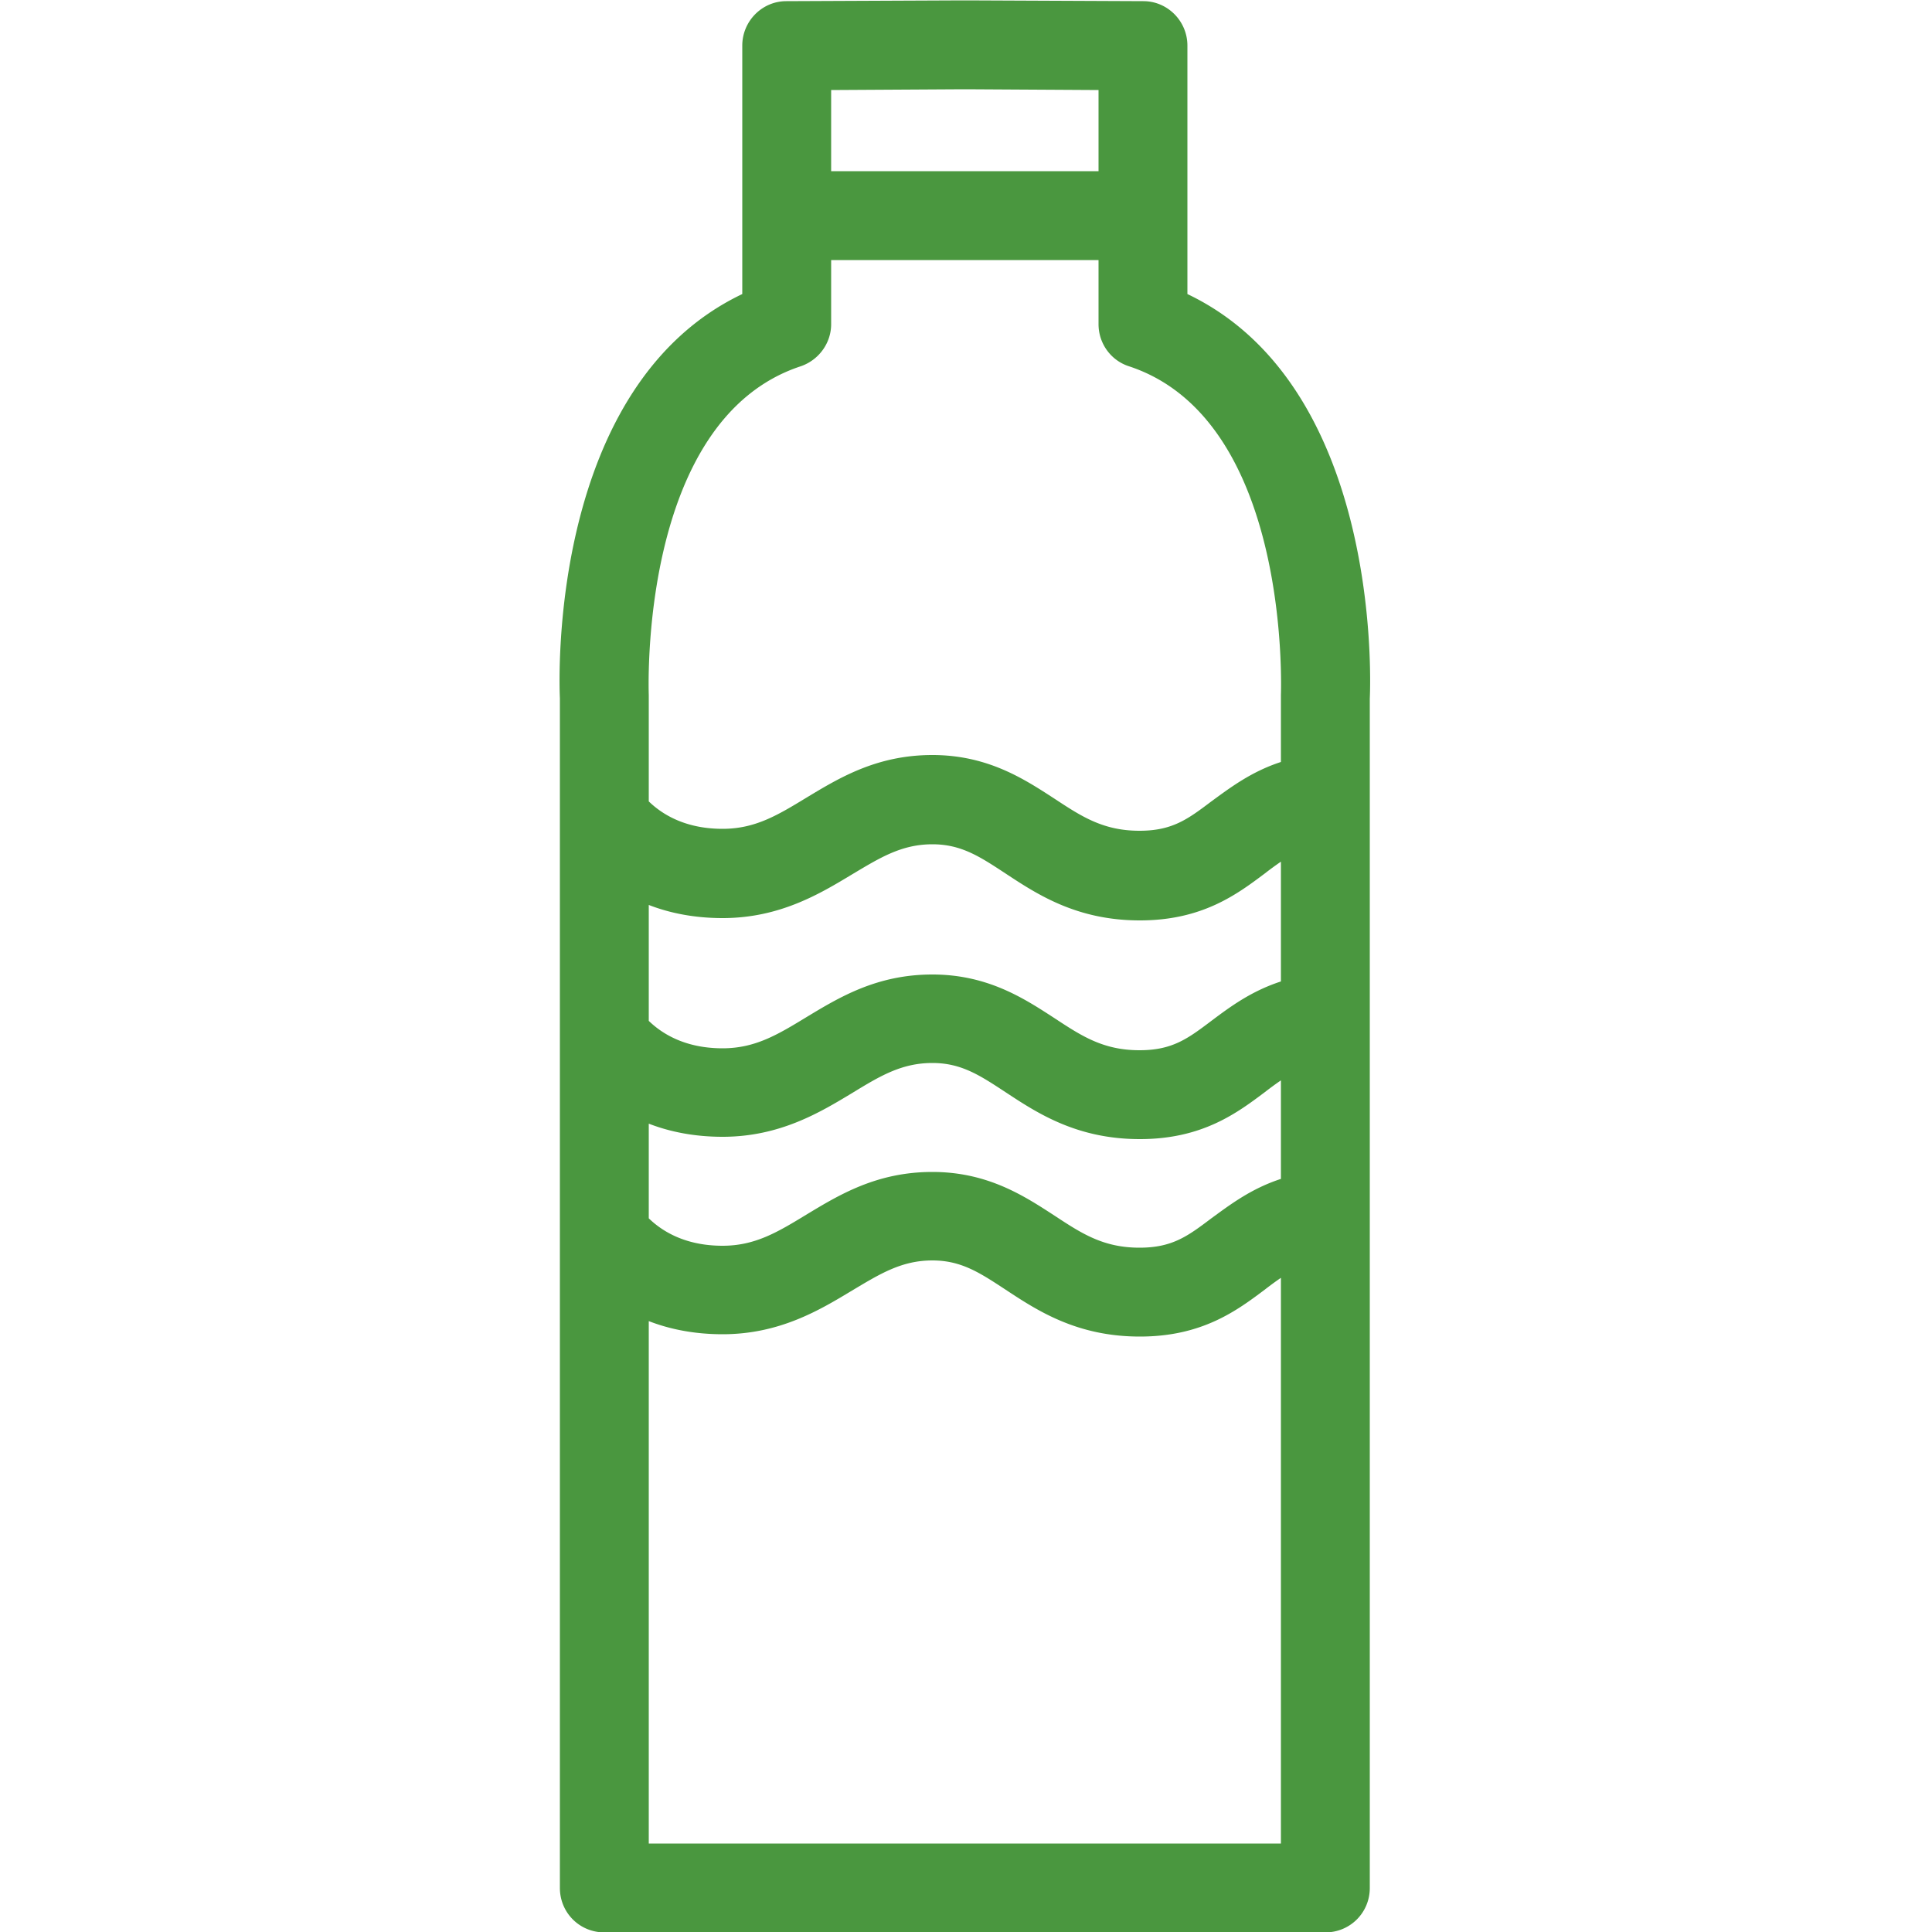 <svg xmlns="http://www.w3.org/2000/svg" viewBox="0 0 500 500" style="enable-background:new 0 0 500 500" xml:space="preserve"><path d="M307.3 76.1V11.8c0-6.3-5.1-11.5-11.4-11.5L250.4.1h-1.3l-45.6.2c-6.3 0-11.4 5.2-11.4 11.5v64.3c-49.5 23.6-47.5 98.3-47.2 104.6v307.9c0 6.4 5.1 11.5 11.5 11.5H343c6.4 0 11.5-5.1 11.5-11.5V180.8c.3-6.4 2.3-81.1-47.2-104.7zm-58.1-53h1l34.1.2v21h-69.2v-21l34.1-.2zm-42 71.7c4.7-1.6 7.9-6 7.9-10.9V67.3h69.2v16.6c0 5 3.2 9.4 7.9 10.9 42.1 13.9 39.3 84.4 39.3 85.1v17.3c-7.7 2.5-13.2 6.7-18 10.2-6.1 4.6-10.1 7.6-18.6 7.6-9.4 0-15-3.7-22-8.3-7.7-5-17.2-11.3-31.6-11.3-14.4 0-24.1 5.9-32.7 11.1-7.4 4.5-13.2 8-21.6 8-10.1 0-16-4.1-19.1-7.1v-27.5c0-.7-2.8-71.2 39.3-85.1zm-39.3 196c5.4 2.1 11.8 3.4 19.1 3.4 14.8 0 25.2-6.3 33.5-11.3 7.2-4.4 12.8-7.8 20.8-7.8 7.5 0 12.3 3.2 19 7.6 8.2 5.4 18.4 12.1 34.7 12.1 16.2 0 25.2-6.8 32.4-12.2a84 84 0 0 1 4.1-3v25.5c-7.7 2.5-13.2 6.7-18 10.2-6.1 4.6-10.1 7.6-18.6 7.6-9.4 0-15-3.7-22-8.3-7.7-5-17.2-11.3-31.6-11.3-14.4 0-24.1 5.9-32.7 11.1-7.4 4.5-13.2 8-21.6 8-10.1 0-16-4.1-19.1-7.1v-24.5zm145.6-26.6c-6.1 4.6-10.1 7.6-18.6 7.6-9.4 0-15-3.7-22-8.3-7.7-5-17.2-11.3-31.6-11.3-14.4 0-24.1 5.9-32.7 11.1-7.4 4.5-13.2 8-21.6 8-10.1 0-16-4.1-19.1-7.1v-30c5.4 2.1 11.8 3.4 19.1 3.4 14.8 0 25.2-6.3 33.5-11.3 7.2-4.3 12.8-7.8 20.8-7.8 7.5 0 12.3 3.2 19 7.6 8.2 5.4 18.4 12.1 34.7 12.1 16.2 0 25.2-6.8 32.4-12.2a84 84 0 0 1 4.1-3v31c-7.7 2.5-13.2 6.6-18 10.2zm-63.3 212.9h-82.3V341.9c5.4 2.1 11.8 3.4 19.1 3.4 14.8 0 25.2-6.3 33.5-11.3 7.2-4.3 12.8-7.8 20.8-7.8 7.5 0 12.3 3.2 19 7.6 8.2 5.4 18.4 12.1 34.7 12.1 16.2 0 25.2-6.8 32.4-12.2a84 84 0 0 1 4.1-3v146.4h-81.3z" style="fill:#4a973f"/></svg>